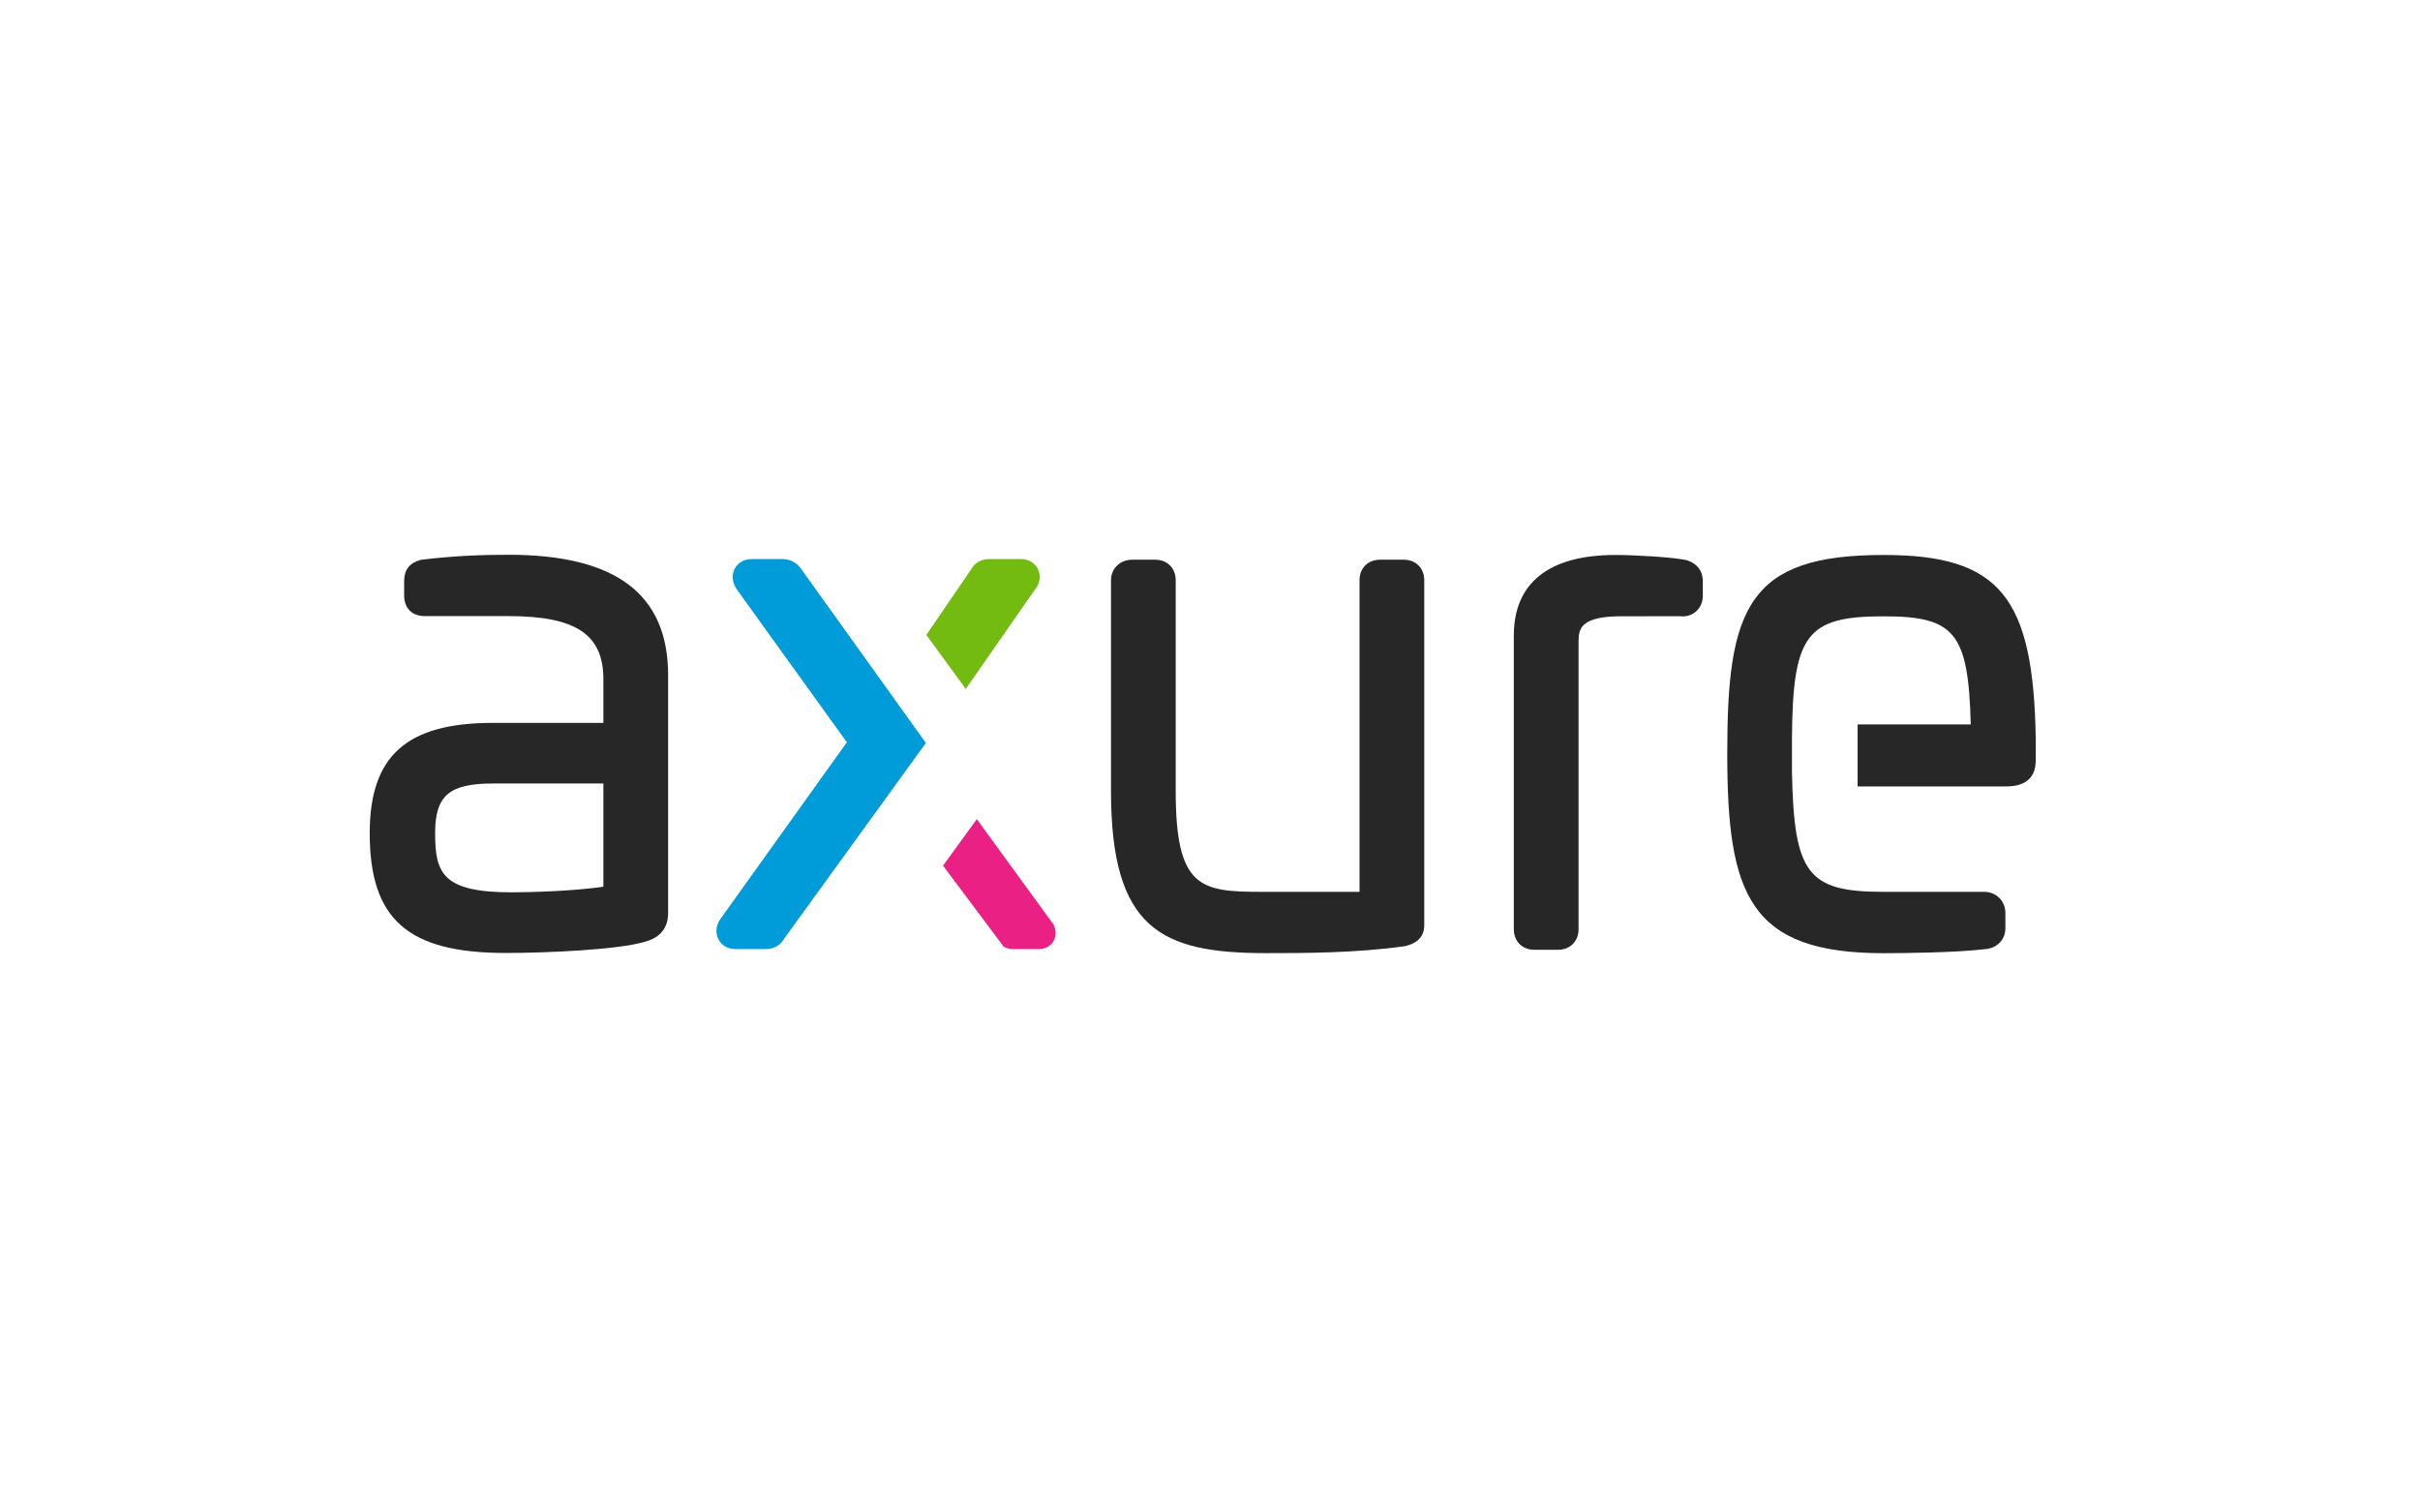 <svg width="112" height="70" viewBox="0 0 112 70" fill="none" xmlns="http://www.w3.org/2000/svg">
<path fill-rule="evenodd" clip-rule="evenodd" d="M64.965 25.904H63.871C63.311 25.904 62.92 26.294 62.92 26.854V41.275H58.37C55.555 41.275 54.413 41.096 54.413 36.601V26.853C54.413 26.294 54.023 25.904 53.463 25.904H52.4C51.84 25.904 51.418 26.311 51.418 26.853V36.601C51.418 42.988 53.73 44.112 58.589 44.112C60.336 44.112 62.73 44.112 65.013 43.791L65.066 43.78C65.629 43.639 65.916 43.315 65.916 42.819V26.854C65.916 26.294 65.525 25.904 64.965 25.904ZM78.1 25.938L78.026 25.918C77.385 25.783 75.632 25.685 74.762 25.685C71.687 25.685 70.061 26.975 70.061 29.416V43.007C70.061 43.566 70.451 43.957 71.012 43.957H72.106C72.666 43.957 73.057 43.566 73.057 43.006V29.665C73.057 29.064 73.209 28.522 75.044 28.522L77.761 28.52C78.027 28.552 78.282 28.478 78.477 28.313C78.691 28.132 78.808 27.869 78.808 27.573V26.885C78.808 26.434 78.55 26.088 78.1 25.938Z" fill="#272727"/>
<path fill-rule="evenodd" clip-rule="evenodd" d="M87.171 25.685C84.022 25.685 82.242 26.294 81.219 27.722C80.153 29.214 79.939 31.569 79.939 34.884C79.939 41.393 80.943 44.115 87.172 44.115C87.92 44.115 90.477 44.1 91.97 43.918C92.55 43.821 92.811 43.375 92.811 42.977V42.258C92.811 41.698 92.388 41.276 91.829 41.276H87.172C83.657 41.276 83.025 40.446 82.934 35.727V34.202C82.964 29.373 83.597 28.524 87.172 28.524C90.468 28.524 91.1 29.277 91.209 33.528H85.972V36.397H92.86C94.216 36.397 94.216 35.447 94.216 35.135V34.218C94.118 27.599 92.538 25.685 87.171 25.685Z" fill="#272727"/>
<path fill-rule="evenodd" clip-rule="evenodd" d="M48.044 26.35C47.903 26.051 47.602 25.872 47.237 25.872H45.831C45.422 25.872 45.118 26.037 44.957 26.333L42.872 29.385L44.697 31.885L47.883 27.307C48.233 26.881 48.111 26.496 48.044 26.35Z" fill="#74BB11"/>
<path fill-rule="evenodd" clip-rule="evenodd" d="M37.055 26.299L37.053 26.297C36.735 25.873 36.312 25.873 36.173 25.873H34.798C34.445 25.873 34.157 26.034 34.006 26.317C33.851 26.606 33.884 26.954 34.098 27.276L39.194 34.354L33.334 42.542C33.13 42.85 33.1 43.193 33.255 43.482C33.407 43.764 33.696 43.926 34.048 43.926H35.454C35.816 43.926 36.133 43.738 36.292 43.441L42.851 34.386L37.055 26.299Z" fill="#009CD9"/>
<path fill-rule="evenodd" clip-rule="evenodd" d="M48.758 42.788L45.208 37.91L43.646 40.065L46.454 43.816L46.526 43.849C46.648 43.901 46.764 43.926 46.881 43.926H48.075C48.364 43.926 48.609 43.797 48.747 43.574C48.889 43.343 48.893 43.058 48.758 42.788Z" fill="#EB2084"/>
<path fill-rule="evenodd" clip-rule="evenodd" d="M27.925 36.262V41.036C26.533 41.25 24.411 41.298 23.687 41.298C20.488 41.298 20.138 40.421 20.138 38.562C20.138 36.821 20.788 36.262 22.813 36.262H27.925ZM23.532 25.676C22.543 25.676 21.194 25.701 19.518 25.904L19.442 25.92C18.953 26.06 18.705 26.381 18.705 26.876V27.563C18.705 28.15 19.069 28.514 19.655 28.514H23.531C26.653 28.514 27.925 29.361 27.925 31.438V33.456H22.813C18.816 33.456 17.111 34.982 17.111 38.562C17.111 42.55 18.876 44.105 23.406 44.105C25.241 44.105 28.62 43.962 29.868 43.581C30.921 43.288 30.921 42.482 30.921 42.216V31.25C30.921 27.498 28.504 25.675 23.532 25.675V25.676Z" fill="#272727"/>
</svg>
